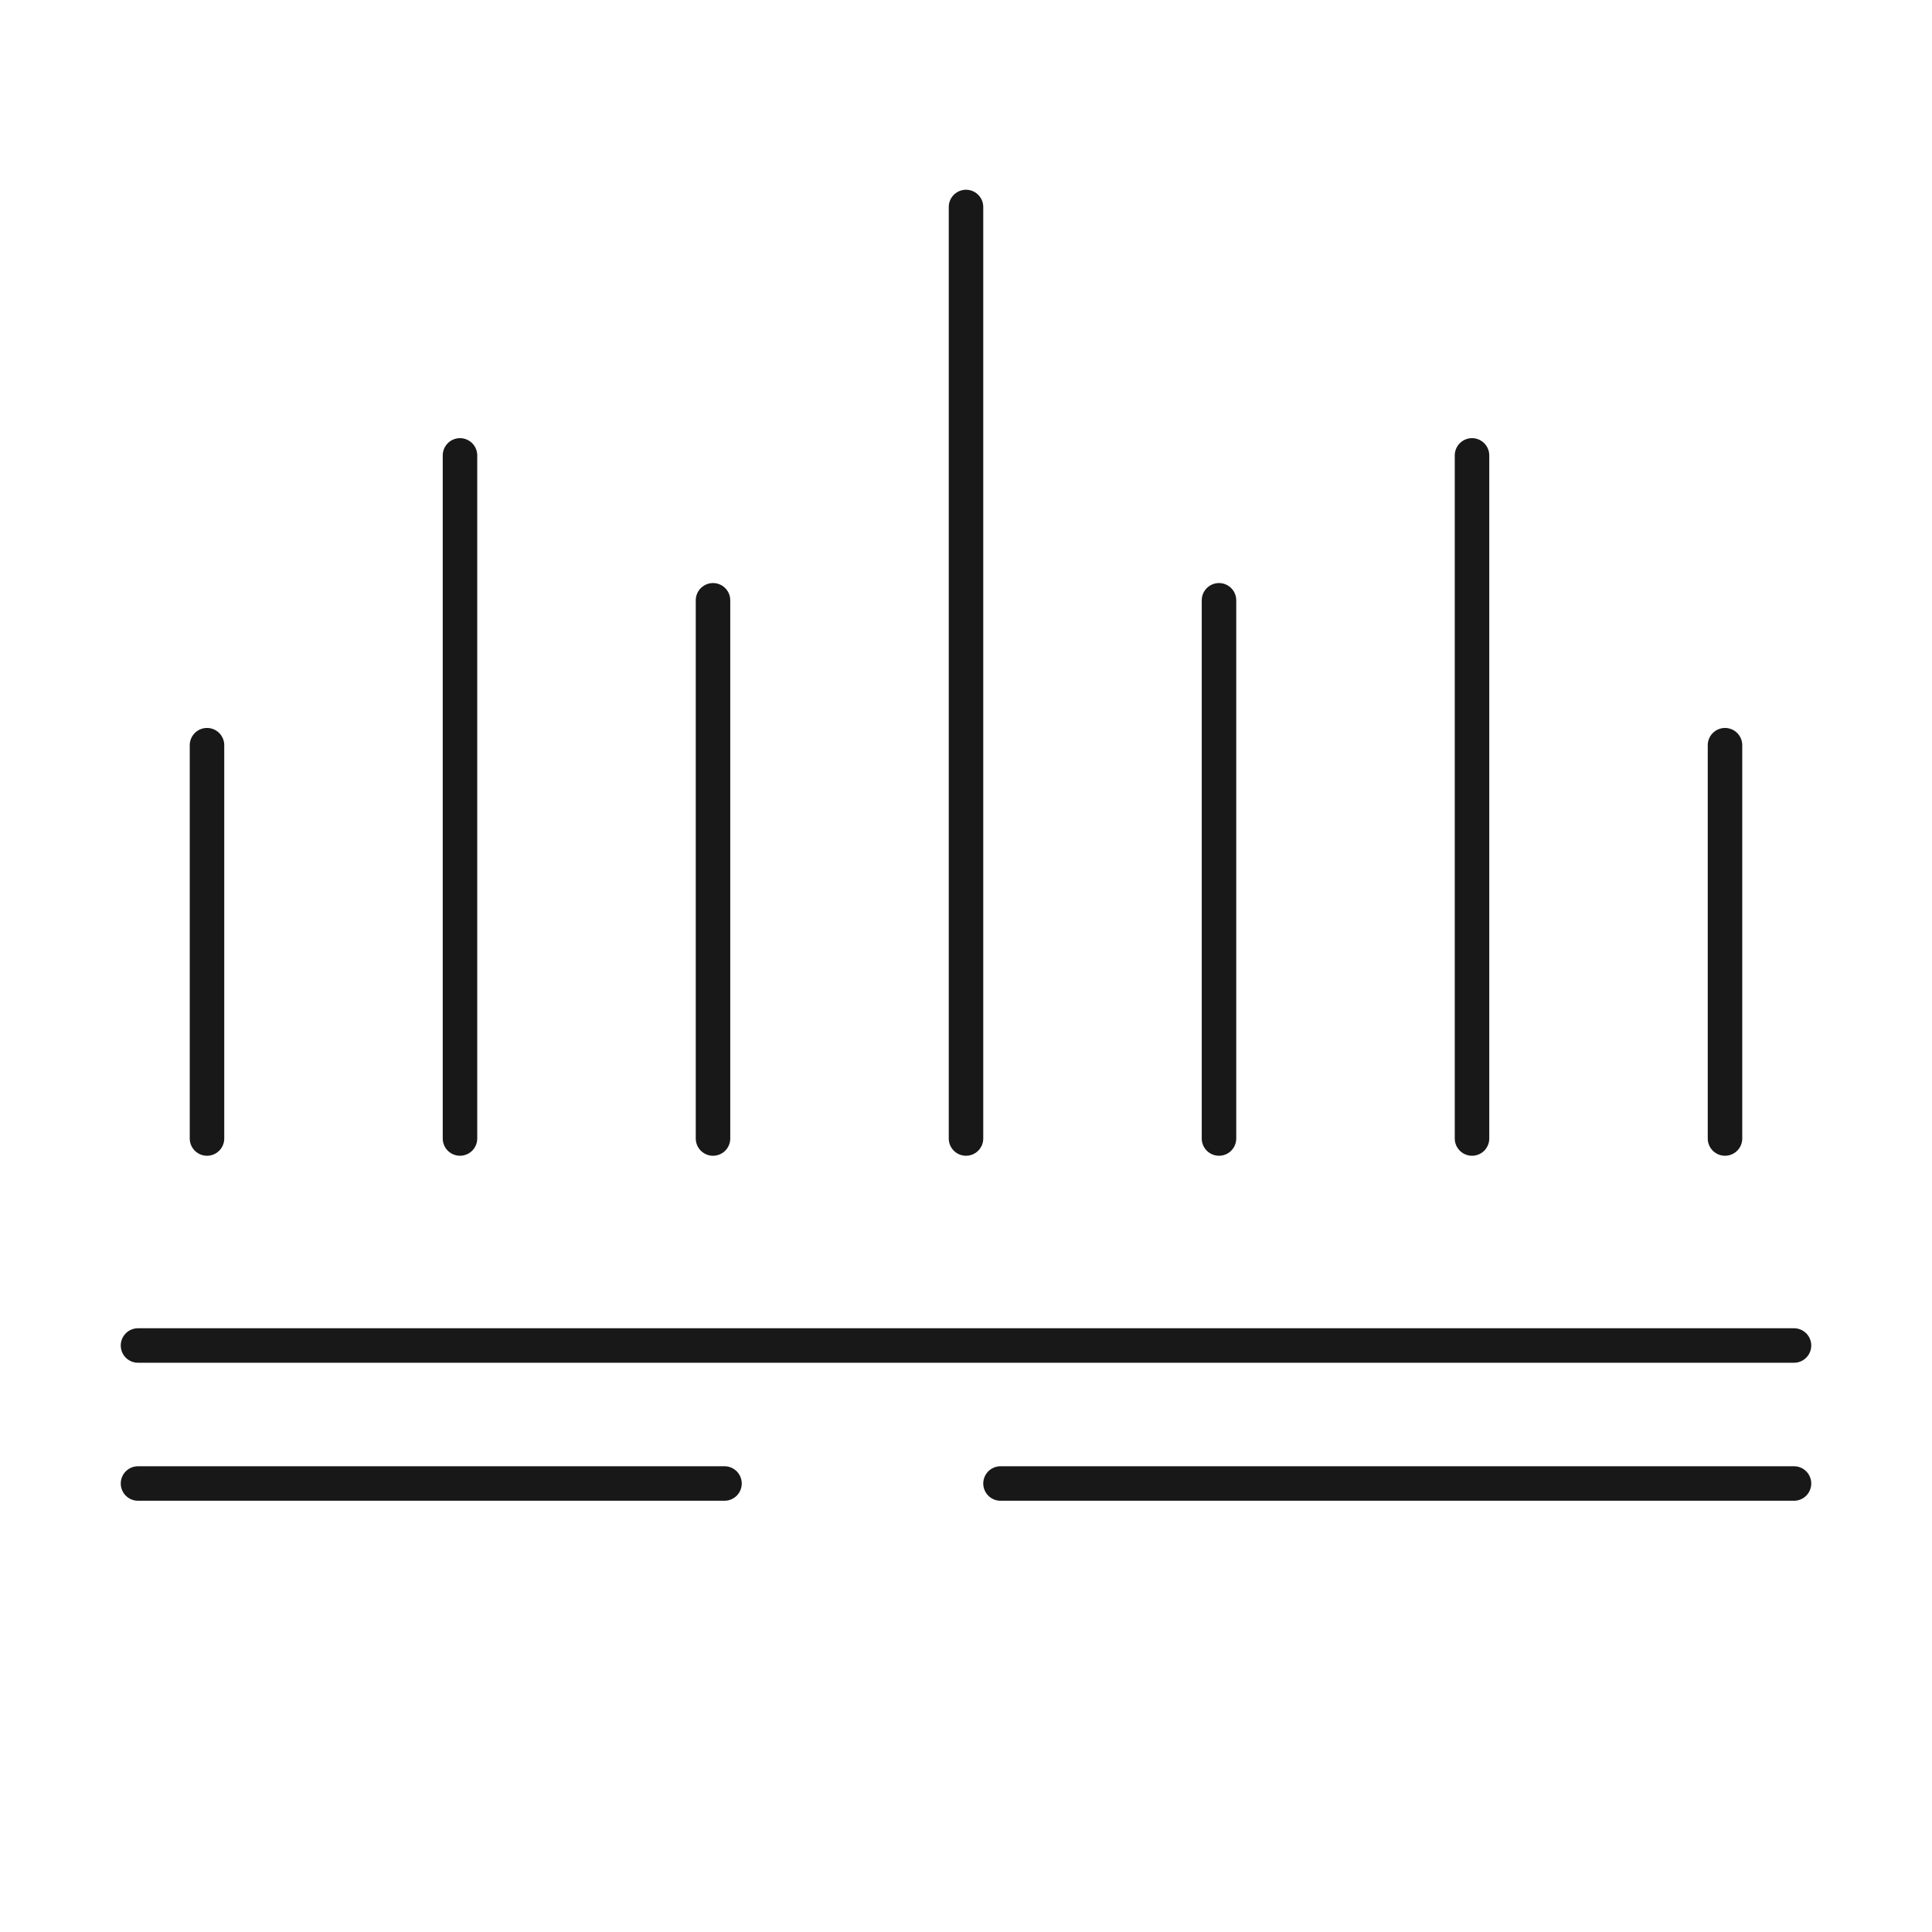 <svg width="56" height="56" viewBox="0 0 56 56" fill="none" xmlns="http://www.w3.org/2000/svg">
<path d="M6 33V21.6M13.333 33V13.2M20.667 33V17.4M28 33V6M35.333 17.4V33M42.667 33V13.2M50 21.6V33" stroke="#181818" stroke-linecap="round" stroke-linejoin="round"/>
<path d="M4 39H52" stroke="#181818" stroke-linecap="round" stroke-linejoin="round"/>
<path d="M4 43H21" stroke="#181818" stroke-linecap="round" stroke-linejoin="round"/>
<path d="M29 43H52" stroke="#181818" stroke-linecap="round" stroke-linejoin="round"/>
</svg>
